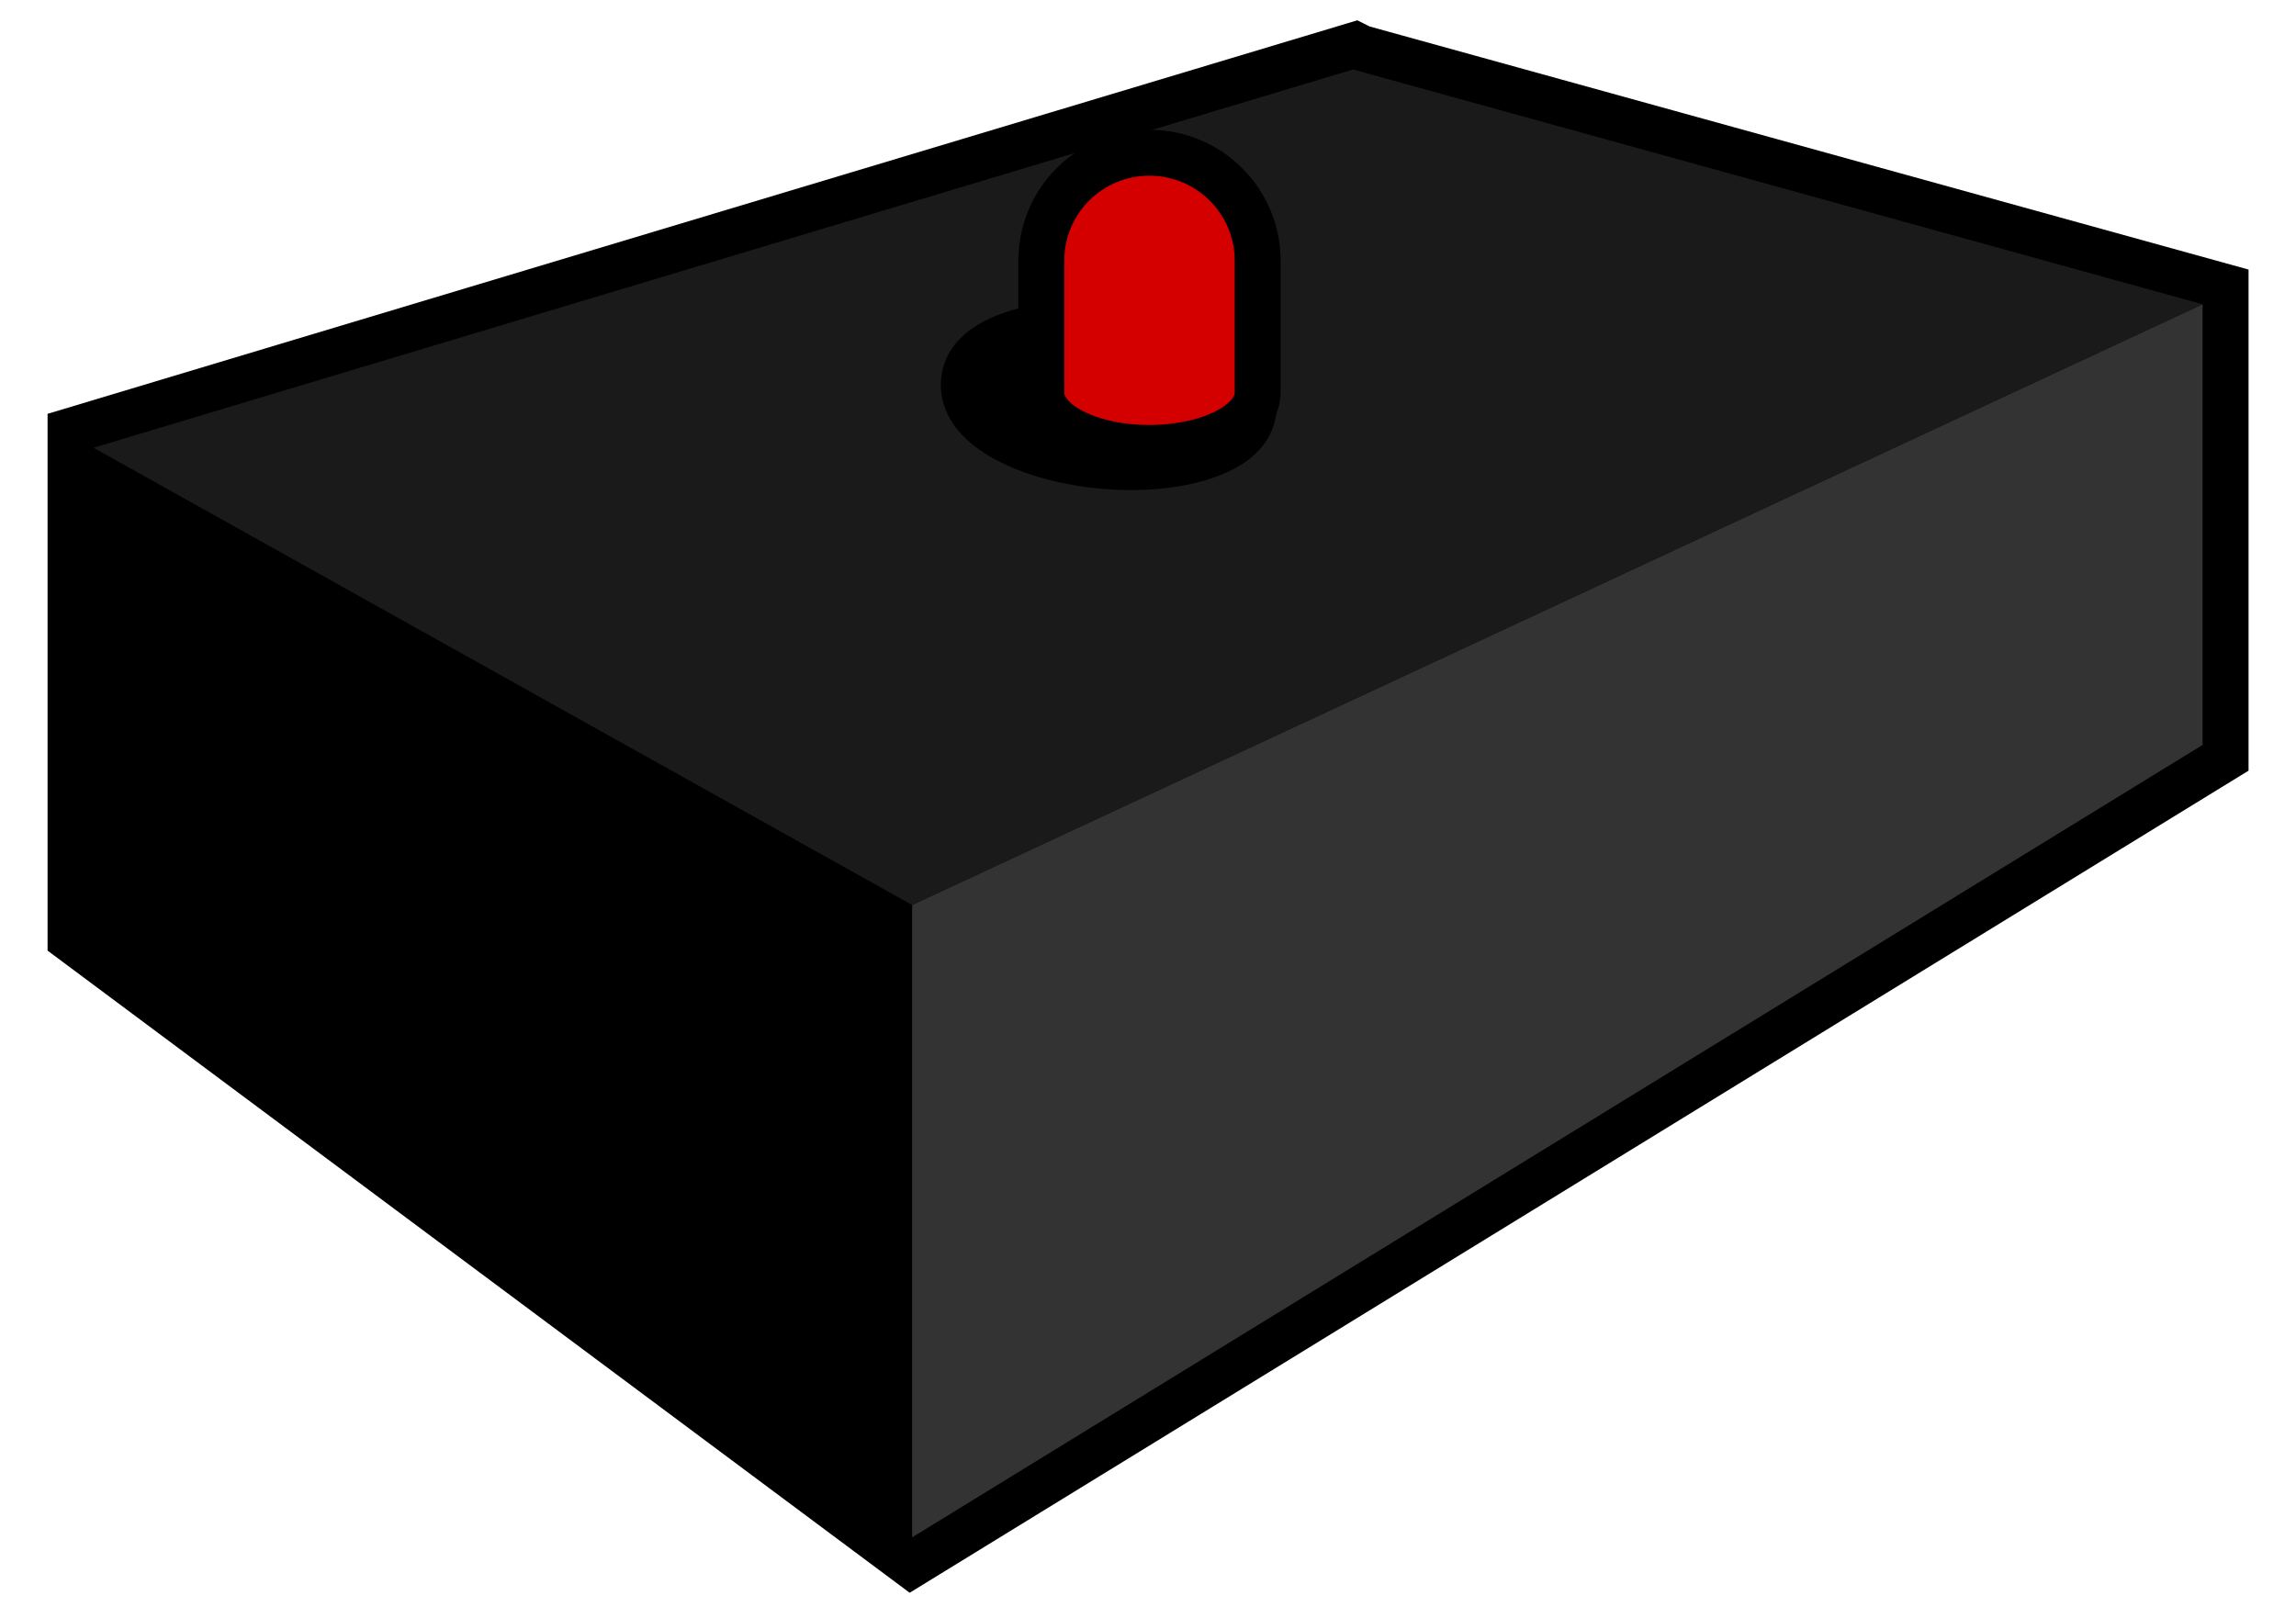 <?xml version="1.0"?>
<svg xmlns:rdf="http://www.w3.org/1999/02/22-rdf-syntax-ns#" xmlns="http://www.w3.org/2000/svg" xmlns:cc="http://creativecommons.org/ns#" xmlns:dc="http://purl.org/dc/elements/1.1/" xmlns:svg="http://www.w3.org/2000/svg" id="svg2" viewBox="0 0 200 140" version="1.1">
  <g id="layer1" transform="translate(-265.15 -272.29)">
    <g id="g2830" transform="translate(7.824 -6.683)">
      <path id="path2846" stroke-width="8" stroke="#000" fill-rule="evenodd" d="m375.19 285.03-109.72 32.97v41.781l71.312 53.125 112.41-69.031v-38.375l-74-20.469z"/>
      <path id="path2852" fill-rule="evenodd" fill="#1a1a1a" d="m265.47 317.98 71.304 39.833 112.41-52.334-73.995-20.453z"/>
      <path id="path2854" fill-rule="evenodd" fill="#333" d="m336.78 357.82v55.087l112.41-69.037v-38.384z"/>
      <path id="path2856" opacity="0" d="m265.47 317.98 71.304 39.833v55.087l-71.304-53.125z"/>
      <path id="path3707" stroke-width="3.637" stroke="#000" transform="matrix(.959 .074 -.049 1.257 30.654 -109.28)" d="m366.63 315.47c0 2.587-6.015 4.685-13.435 4.685-7.42 0-13.435-2.097-13.435-4.685s6.015-4.685 13.435-4.685c7.42 0 13.435 2.097 13.435 4.685z"/>
      <g id="g3673" transform="translate(2.121 -2.121)" fill="#999">
        <path id="path2865" transform="matrix(1.244 0 0 1.908 -79.514 -285.5)" d="m357.22 314.89c0 1.394-3.391 2.525-7.574 2.525s-7.574-1.13-7.574-2.525c0-1.394 3.391-2.525 7.574-2.525s7.574 1.13 7.574 2.525z"/>
        <rect id="rect2869" y="303.82" width="18.838" x="345.91" height="11.479"/>
        <path id="path3643" transform="matrix(1.176 0 0 1.176 -64.535 -57.167)" d="m364.95 306.89c0 4.422-3.585 8.007-8.007 8.007s-8.007-3.585-8.007-8.007 3.585-8.007 8.007-8.007 8.007 3.585 8.007 8.007z"/>
      </g>
      <path id="path3711" stroke="#000" stroke-width="4" fill="#d40000" d="m357.44 292.28c-5.202 0-9.406 4.204-9.406 9.406v11.5c0 2.66 4.204 4.812 9.406 4.812 5.202 0 9.438-2.152 9.438-4.812v-11.5c0-5.202-4.236-9.406-9.438-9.406z"/>
    </g>
  </g>
</svg>
